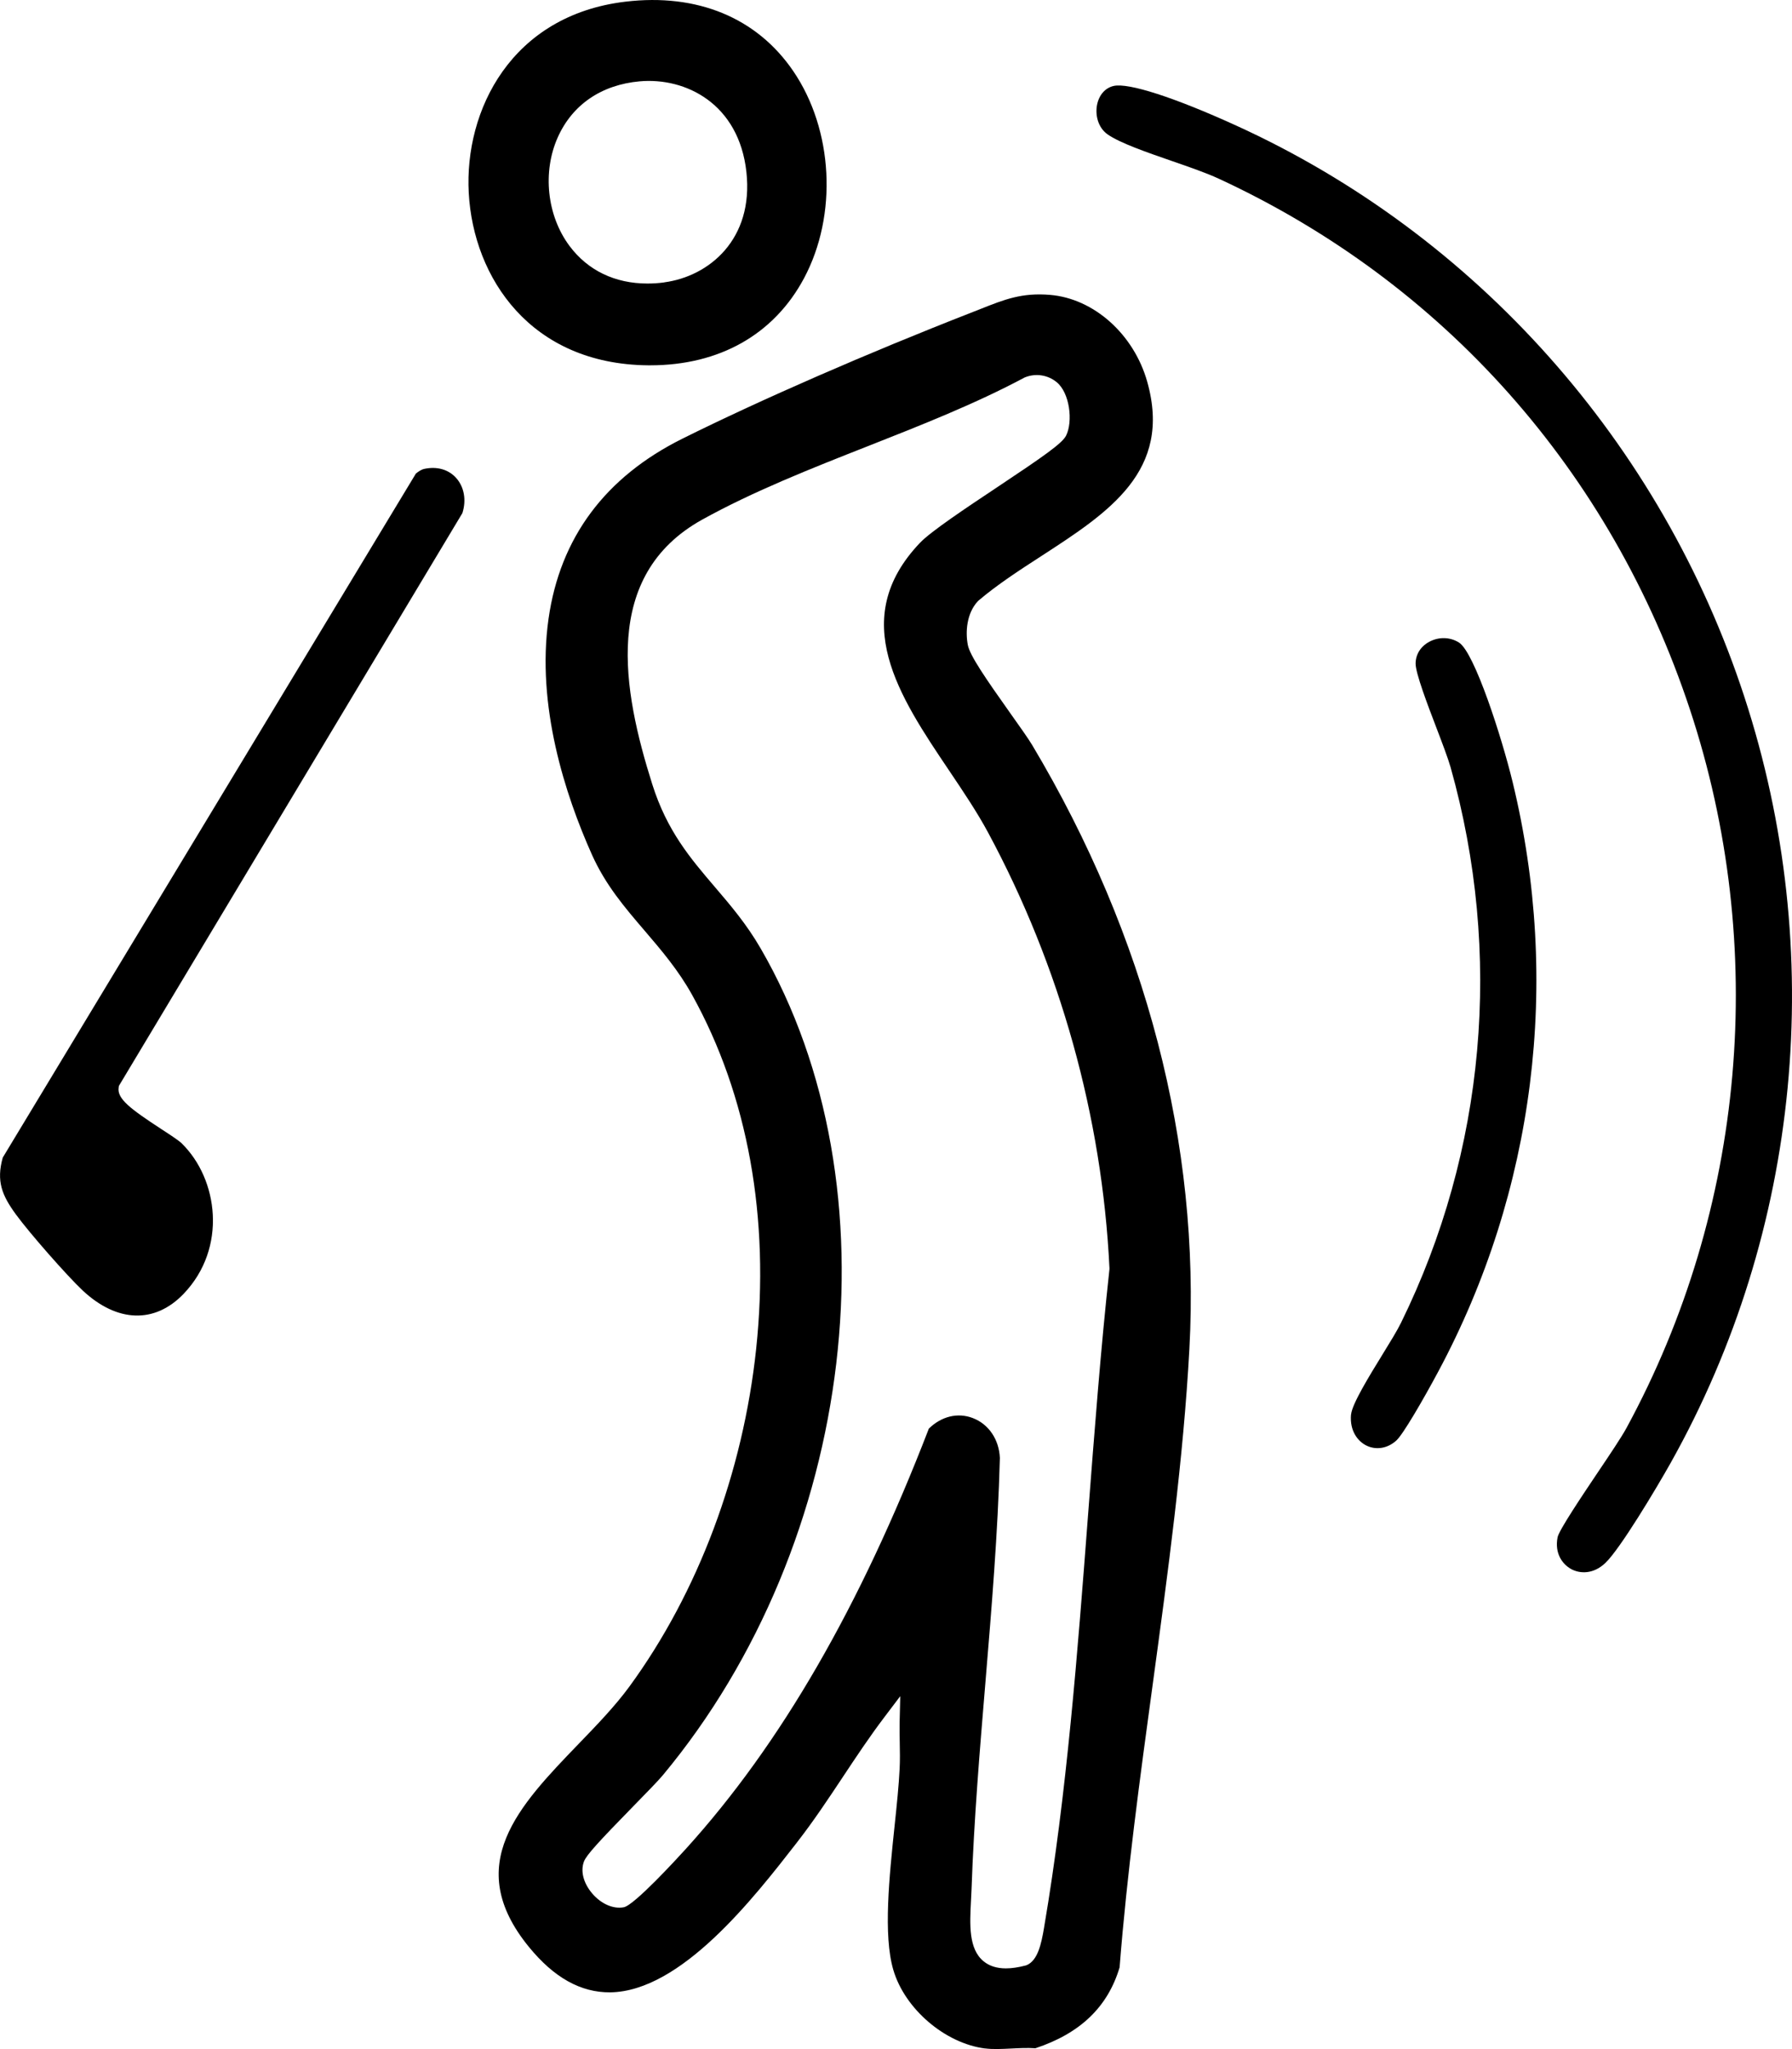 <svg viewBox="0 0 319.41 365.03" xmlns="http://www.w3.org/2000/svg" data-name="Layer 2" id="Layer_2">
  <g data-name="Layer 1" id="Layer_1-2">
    <g>
      <path d="M175.58,364.92c1.39.18,2.97.1,4.63.02,1.44-.07,2.92-.15,4.34-.05,8-2.65,12.91-7.37,15.01-14.41,1.3-16.67,3.65-33.89,5.92-50.55,2.68-19.7,5.46-40.07,6.52-59.64,1.97-36.34-7.7-73.51-27.99-107.51-.69-1.16-2.25-3.36-3.91-5.69-4.36-6.15-7.25-10.32-7.6-12.22-.44-2.33-.2-5.59,1.76-7.73l.13-.13c3.37-2.87,7.36-5.45,11.22-7.95,12.02-7.79,23.37-15.15,18.87-31.07-2.39-8.46-9.52-14.82-17.33-15.46-5.01-.42-8.12.82-12.42,2.53-.53.21-1.08.43-1.65.65-18.29,7.13-37.51,15.51-51.41,22.42-13.81,6.86-21.85,17.67-23.9,32.12-2.2,15.49,2.98,31.37,7.72,41.97,2.43,5.43,5.82,9.39,9.42,13.59,2.95,3.45,6.01,7.02,8.47,11.46,9.93,17.9,13.87,39.69,11.4,63.02-2.34,22.05-10.35,43.41-22.57,60.13-2.53,3.47-5.85,6.91-9.06,10.23-10.7,11.09-20.8,21.57-8.9,36.16,4.51,5.53,9.27,8.15,14.49,8.12,12.65-.15,25.56-16.74,33.27-26.65l.15-.2c2.87-3.69,5.52-7.68,8.09-11.55,2.35-3.54,4.78-7.2,7.4-10.65l2.81-3.71-.11,4.65c-.03,1.19,0,2.42.02,3.61.03,1.53.06,3.11-.02,4.68-.14,2.92-.5,6.4-.89,10.09-.96,9.15-2.05,19.53-.24,25.71,2.03,6.96,9.22,13.11,16.36,14.02ZM122.26,329.36c-1.52,1.67-9.18,10.04-11.07,10.41-1.88.36-4.06-.59-5.67-2.5-1.54-1.83-2.08-3.95-1.43-5.66.44-1.15,2.68-3.58,8.78-9.82,2.29-2.34,4.45-4.55,5.29-5.56,34.54-41.51,42.03-104.82,17.42-147.27-2.52-4.35-5.37-7.68-8.13-10.91-4.4-5.15-8.56-10.01-11.19-18.34-5.29-16.72-9.06-37.18,8.9-47.14,9.08-5.03,19.47-9.13,29.51-13.08,9.47-3.73,19.26-7.59,27.9-12.21l.15-.07c1.9-.75,4.05-.42,5.62.87,2.34,1.91,2.93,6.98,1.69,9.51-.68,1.39-4.08,3.74-12.25,9.18-5.56,3.7-11.86,7.89-13.81,9.94-12.95,13.6-3.71,27.33,5.23,40.6,2.55,3.79,4.96,7.37,6.9,10.97,12.86,23.85,20.35,50.68,21.65,77.59v.12s0,.12,0,.12c-1.55,14.17-2.69,29.13-3.8,43.61-1.87,24.55-3.81,49.94-7.83,73.53l-.03.19c-.49,2.92-1.14,5.84-3.11,6.65l-.19.06c-1.3.34-2.46.51-3.5.51-1.62,0-2.93-.42-3.96-1.25-2.71-2.21-2.48-6.57-2.26-10.79.04-.69.07-1.38.1-2.05.42-12.31,1.47-24.83,2.48-36.94,1.09-13.09,2.22-26.62,2.57-39.9-.15-3.31-2-6.03-4.83-7.11-2.67-1.02-5.58-.32-7.83,1.88-12.25,31.75-26.42,56.24-43.31,74.87Z"></path>
      <path d="M280.02,279.51c1.53.84,3.94,1,6.12-1.07,2.63-2.49,9.11-13.32,11.67-17.88,23.18-41.34,27.96-91.08,13.1-136.45-14.79-45.19-47.81-82.28-90.61-101.76-10.98-5-19.13-7.63-21.79-7.04-1.51.34-2.62,1.6-2.97,3.38-.34,1.73.12,4.03,1.91,5.27,2.19,1.52,6.88,3.15,11.42,4.72,3.18,1.1,6.18,2.14,8.38,3.16,40.09,18.55,69.9,52.11,83.95,94.5,14.03,42.35,9.92,89.01-11.28,128.03-.89,1.64-2.96,4.72-5.15,7.97-2.74,4.08-6.88,10.24-7.14,11.51-.57,2.89.87,4.82,2.4,5.66Z"></path>
      <path d="M32.41,203.7c-.53-.52-2.12-1.56-3.66-2.56-5.52-3.61-7.91-5.4-7.6-7.4l.04-.29,61.23-102.05c.73-2.32.32-4.65-1.11-6.25-1.36-1.52-3.43-2.11-5.69-1.62h0c-.53.12-1.04.47-1.49.83L.49,206.22c-1.18,4.22-.13,6.73,2.34,10.12,2.45,3.35,9.13,10.95,11.91,13.56,6.13,5.73,12.85,5.95,17.99.59,7.82-8.16,6.15-20.44-.32-26.78Z"></path>
      <path d="M111.46.3c-20.32,2.42-28.71,19.35-27.91,34.06.83,15.15,11.04,30.53,31.97,30.72.13,0,.26,0,.38,0,12.34,0,22.06-5.5,27.41-15.51,6.02-11.27,5.22-26.46-1.93-36.92C134.9,3.16,124.27-1.23,111.46.3ZM118.4,50.31c-1.03.14-2.03.2-3.01.2-5.76,0-10.62-2.32-13.89-6.71-4.01-5.38-4.85-13.15-2.08-19.34,2.6-5.82,7.79-9.36,14.6-9.97,8.22-.73,17.68,4,19.02,16.14,1.33,12.01-6.66,18.61-14.65,19.67Z"></path>
      <path d="M240.81,251.97c-.27,2.95,1.22,4.79,2.72,5.54,1.75.87,3.81.53,5.37-.9h0c1.19-1.09,4.71-7.14,7.47-12.29,17.2-32.11,21.9-69.4,13.24-105.01-1.93-7.95-6.78-23.04-9.54-24.83-.82-.53-1.78-.8-2.75-.8-.88,0-1.76.22-2.58.66-1.53.83-2.41,2.24-2.42,3.88,0,1.72,2.12,7.29,3.68,11.36,1.07,2.8,2.08,5.45,2.56,7.12,9.34,33.21,6.2,68.35-8.84,98.95-.7,1.43-1.98,3.5-3.34,5.71-2.27,3.69-5.38,8.73-5.56,10.62Z"></path>
    </g>
  </g>
</svg>